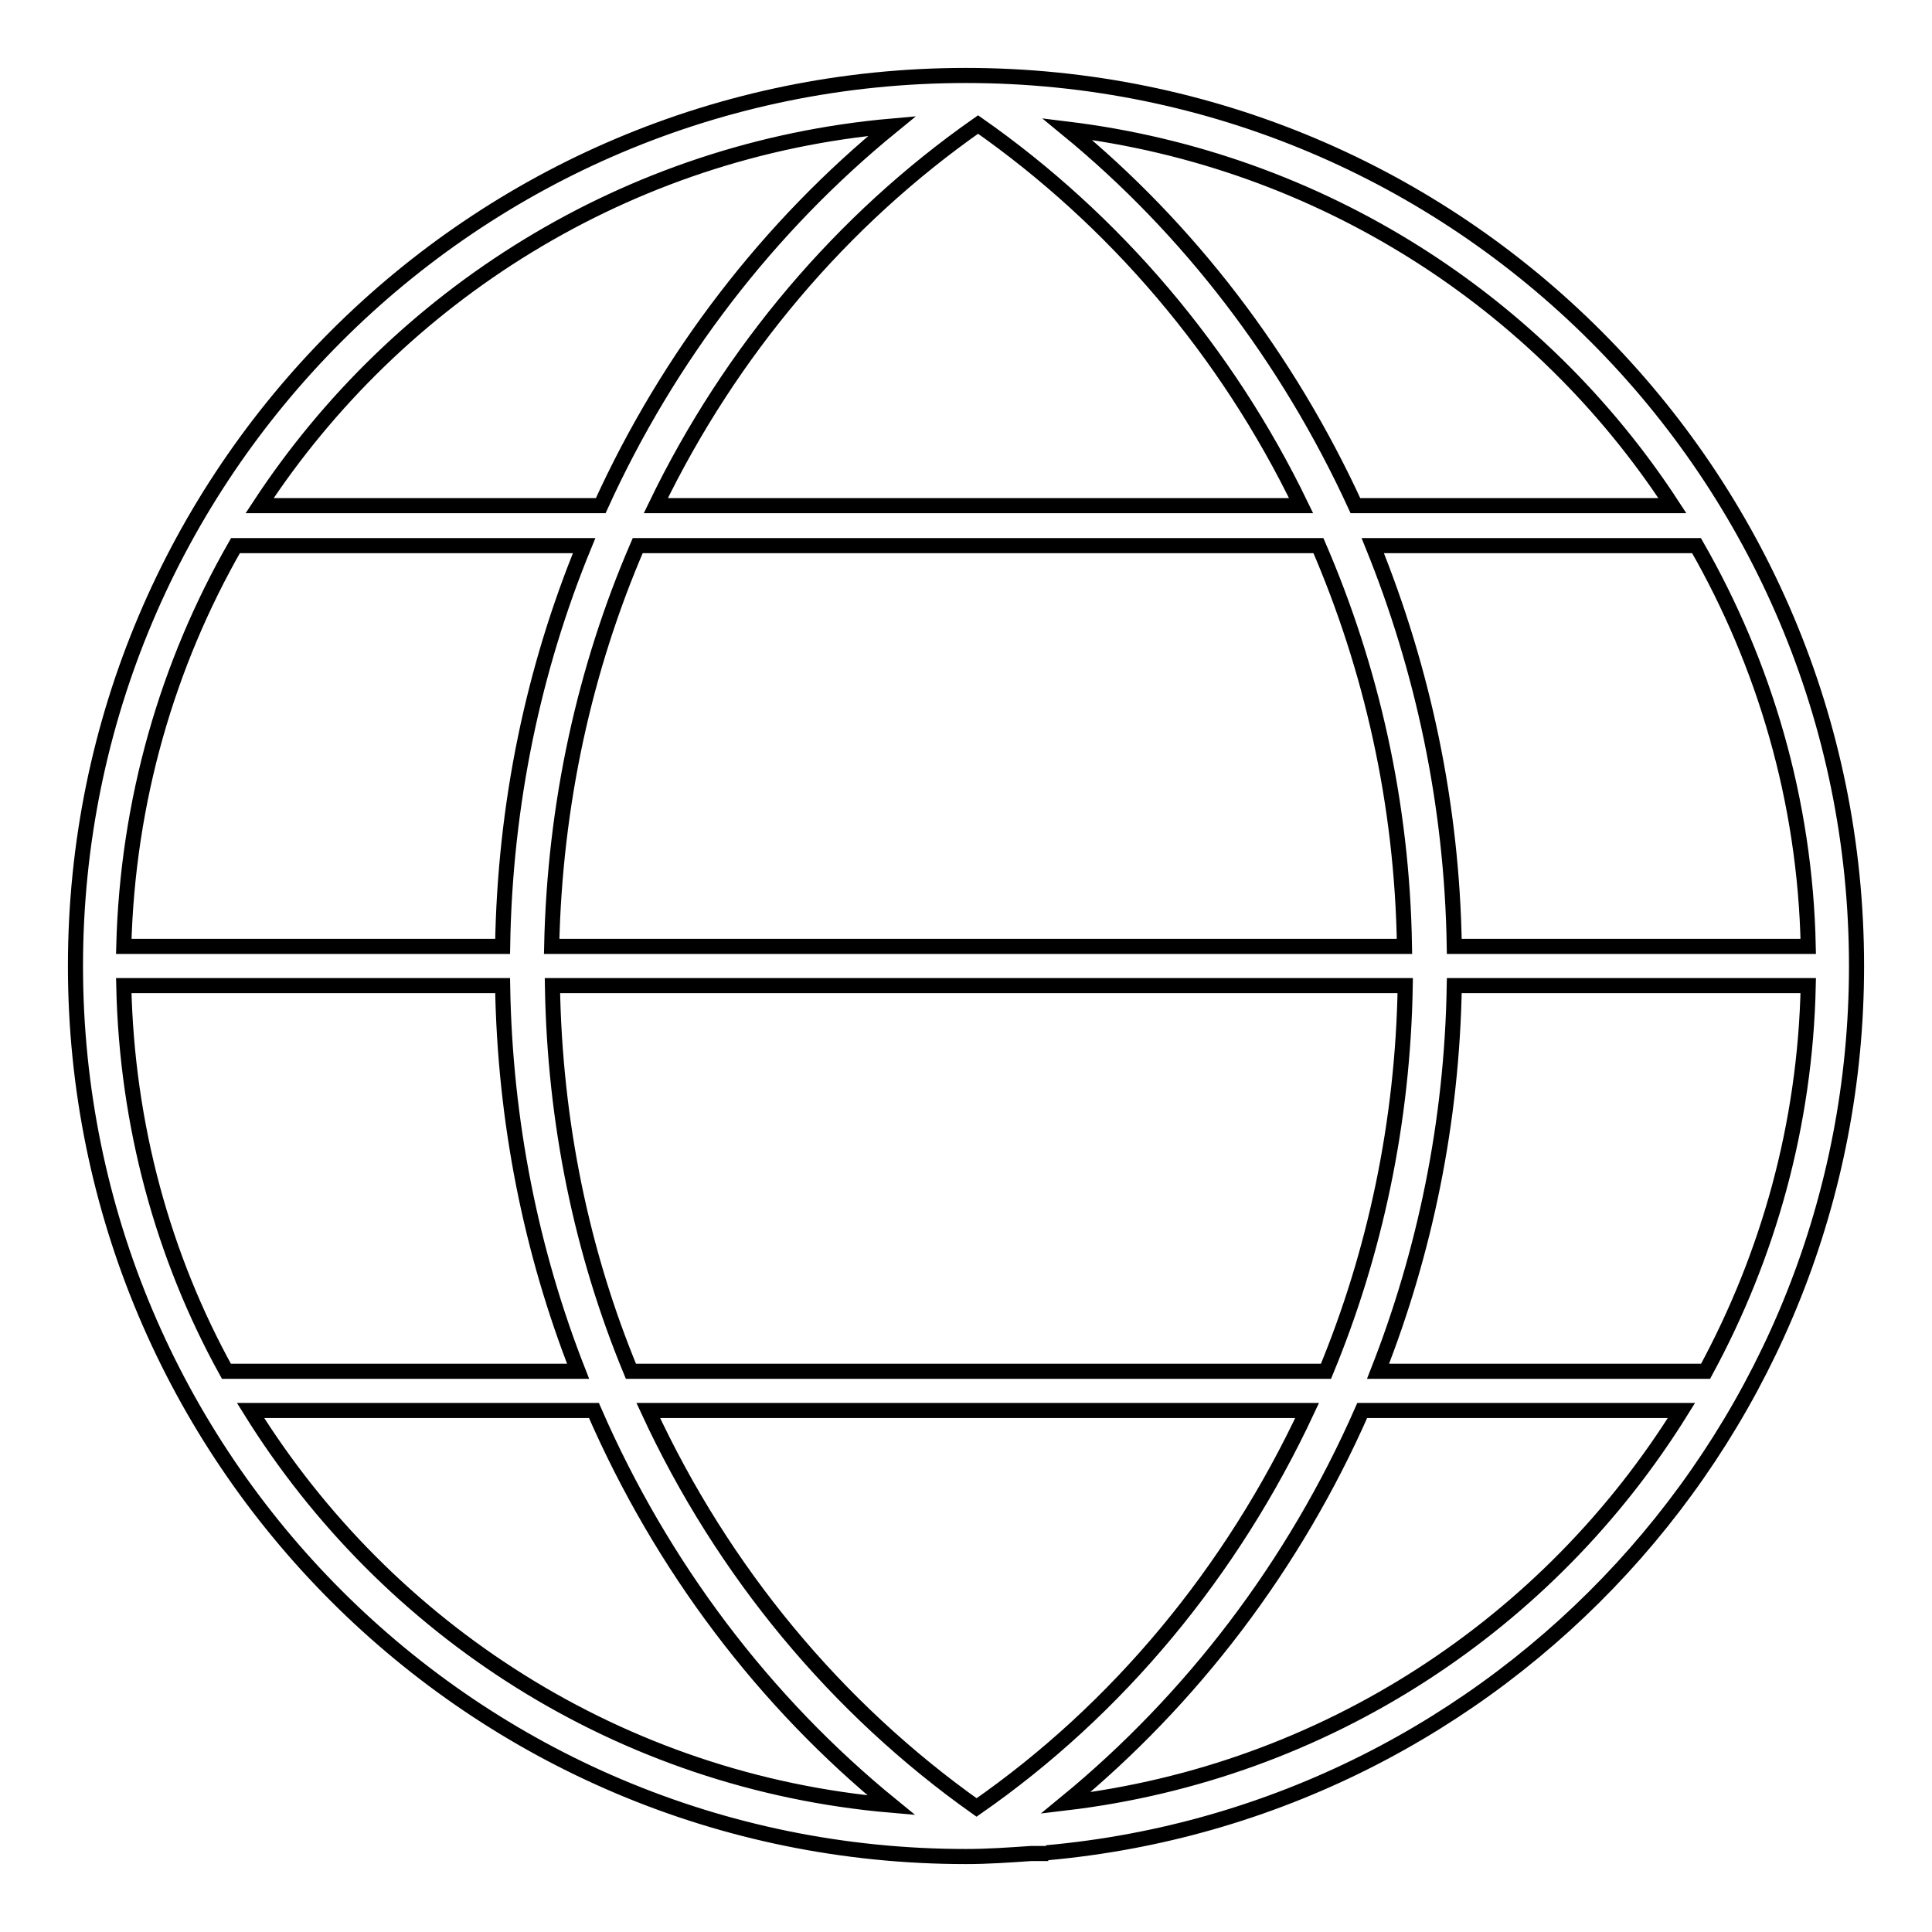 <?xml version="1.0" encoding="utf-8"?>
<!-- Svg Vector Icons : http://www.onlinewebfonts.com/icon -->
<!DOCTYPE svg PUBLIC "-//W3C//DTD SVG 1.1//EN" "http://www.w3.org/Graphics/SVG/1.1/DTD/svg11.dtd">
<svg version="1.1" xmlns="http://www.w3.org/2000/svg" xmlns:xlink="http://www.w3.org/1999/xlink" x="0px" y="0px" viewBox="0 0 256 256" enable-background="new 0 0 256 256" xml:space="preserve">
<g> <path stroke-width="2" fill-opacity="0" stroke="#000000"  d="M246,128c0-65.2-52.8-118-118-118C62.8,10,10,62.8,10,128s52.8,118,118,118c2.9,0,5.7-0.2,8.6-0.4h2.3 c-0.1,0-0.1-0.1-0.2-0.1C198.8,240.1,246,189.6,246,128z M85.9,186.9h87.3c-10,21.4-25.1,39.6-43.8,52.6 C110.9,226.4,95.8,208.3,85.9,186.9z M83.6,181.7c-6.5-15.7-10.1-32.9-10.4-51.1h113c-0.3,18.1-4,35.4-10.5,51.1H83.6z M16.4,130.6 h50.2c0.3,18.1,3.8,35.3,10,51.1H30C21.6,166.5,16.8,149.1,16.4,130.6z M129.6,16.5c18,12.6,32.9,30,42.8,50.5H86.9 C96.8,46.5,111.6,29.1,129.6,16.5z M174.7,72.3c7,16.2,11.1,34.1,11.4,53.1h-113c0.4-18.9,4.4-36.9,11.4-53.1H174.7z M239.6,125.4 h-46.9c-0.3-18.9-4.2-36.8-10.8-53.1h42.9C233.8,88,239.2,106.1,239.6,125.4z M66.6,125.4H16.4c0.5-19.3,5.8-37.4,14.8-53.1h46.2 C70.7,88.6,66.9,106.5,66.6,125.4z M192.7,130.6h46.9c-0.4,18.5-5.3,35.8-13.6,51.1h-43.4C188.8,165.9,192.4,148.7,192.7,130.6z  M221.6,67h-42c-9-19.6-22.1-36.7-38.2-49.9C175,21.2,204,40,221.6,67z M118.2,16.7C101.9,30,88.6,47.2,79.6,67H34.4 C52.7,39.1,83.1,19.8,118.2,16.7z M33.2,186.9h45.5c9,20.7,22.6,38.6,39.4,52.3C82.2,236.1,51.3,216,33.2,186.9z M141.2,238.9 c16.7-13.7,30.3-31.5,39.3-52h42.3C205.3,215.1,175.7,234.8,141.2,238.9z"/></g>
</svg>